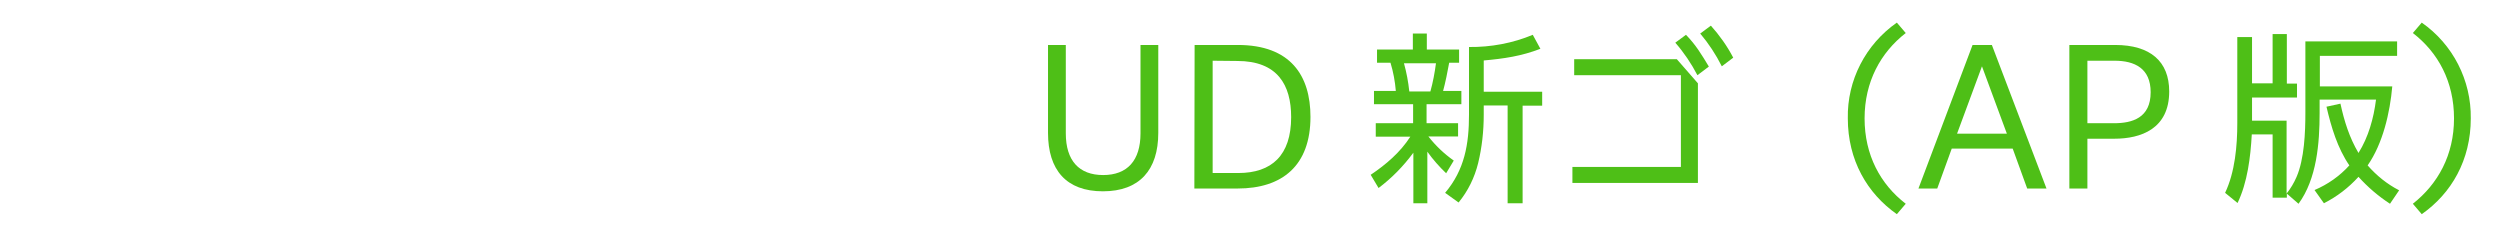 <?xml version="1.0" encoding="utf-8"?>
<!-- Generator: Adobe Illustrator 23.0.4, SVG Export Plug-In . SVG Version: 6.00 Build 0)  -->
<svg version="1.1" id="レイヤー_1" xmlns="http://www.w3.org/2000/svg" xmlns:xlink="http://www.w3.org/1999/xlink" x="0px"
	 y="0px" viewBox="0 0 984 90" style="enable-background:new 0 0 984 90;" xml:space="preserve">
<style type="text/css">
	.st0{fill:#4EBF17;}
</style>
<title>アートボード 22 のコピー 9</title>
<g id="titles">
	<path class="st0" d="M412.4,17.7h7.1v34.8c0,10.7,5.2,16.4,14.7,16.4s14.7-5.7,14.7-16.4V17.7h7v34.6c0,14.6-7.4,23-21.8,23
		s-21.6-8.4-21.6-23V17.7z"/>
	<path class="st0" d="M470.2,17.7h17c20.8,0,28.6,12.1,28.6,28.3c0,19.2-11.1,28.2-28.7,28.2h-17L470.2,17.7z M477.3,23.9v44.2h10.1
		c13.1,0,20.8-6.9,20.8-22c0-12.7-5.4-22.1-21.2-22.1L477.3,23.9z"/>
	<path class="st0" d="M572.2,63.2l-3,5c-2.7-2.6-5.2-5.4-7.4-8.5V80h-5.5V60.1c-3.9,5.3-8.5,10-13.7,13.9l-3.1-5.2
		c6-4,11.7-8.9,15.6-15h-13.6v-5.3h14.7v-7.5h-15.4v-5.2h8.6c-0.3-3.7-1-7.5-2.1-11.1h-5.3v-5.2h14.1v-6.3h5.5v6.3h12.7v5.2h-3.9
		c-0.5,2.9-1.6,8.3-2.4,11.1h7.2v5.2h-13.7v7.5h12.4v5.2h-11.7C565.2,57.5,568.5,60.6,572.2,63.2z M552.6,24.9
		c1,3.6,1.7,7.3,2.1,11.1h8.3c1-3.6,1.7-7.3,2.2-11.1H552.6z M584,23.8v12.3h23v5.5h-7.7V80h-5.9V41.5H584v3.7
		c0,6.4-0.7,12.8-2.2,19c-1.4,5.7-4,11-7.7,15.5l-5.3-3.8c7.7-9.1,9.4-19.2,9.4-30.8V18.5c8.6,0.1,17.2-1.5,25.1-4.8l3,5.5
		C598.8,22.1,591.9,23.1,584,23.8z"/>
	<path class="st0" d="M660,23.3l8.3,9.5V72h-49.4v-6.3h42.7V29.6h-42v-6.3H660z M663.6,13.7c3.9,4,6.1,7.7,9,12.5l-4.5,3.4
		c-2.4-4.6-5.3-8.9-8.7-12.8L663.6,13.7z M673.4,10.1c3.4,3.8,6.4,8,8.8,12.6l-4.5,3.4c-2.3-4.6-5.2-9-8.5-12.9L673.4,10.1z"/>
	<path class="st0" d="M727.3,46.6c-0.3-15,7-29.1,19.3-37.7l3.5,4.1c-9.9,7.7-16.2,19.2-16.2,33.6s6.2,25.9,16.2,33.6l-3.5,4.1
		C734.9,76.1,727.3,63,727.3,46.6z"/>
	<path class="st0" d="M776.4,17.7h7.6l21.5,56.5h-7.6l-5.7-15.7h-24l-5.7,15.7h-7.4L776.4,17.7z M789.9,52.6l-9.8-26.5l-9.8,26.5
		H789.9z"/>
	<path class="st0" d="M814.5,17.7h18c13.9,0,21.3,6.5,21.3,18.3c0,14.7-11.1,18.6-21.6,18.6h-10.6v19.6h-7.1V17.7z M821.6,23.9v24.6
		h10.5c7.2,0,14.4-2.1,14.4-12.2c0-9.4-6.3-12.4-14.2-12.4L821.6,23.9z"/>
	<path class="st0" d="M903.9,69.7c3.1-7.1,3.5-17.7,3.5-25.4v-28h36.1v5.7h-30.4V34h28.5c-0.9,10.3-3.7,22.5-9.7,31.1
		c3.5,4,7.7,7.4,12.4,9.8l-3.6,5.3c-4.6-3-8.7-6.5-12.4-10.6c-3.9,4.3-8.5,7.8-13.6,10.4l-3.7-5.2c5.2-2.2,9.9-5.5,13.7-9.7
		c-4.7-6.9-7.1-15-9-23.1l5.5-1.2c1.5,6.9,3.5,13.3,7.1,19.4c3.9-6.2,6-13.7,6.9-21h-22.2v5.3c0,11.8-1.1,25.9-8.3,35.7l-4.6-4v1.6
		h-5.6V52.9h-8.2c-0.5,9-1.7,18.9-5.6,27l-4.9-4c3.9-8.2,4.8-18.5,4.8-27.5V14.6h5.8v18.2h8.1V13.4h5.6v19.5h4v5.5h-17.7v9.1h13.6
		v28.7C901.6,74.2,902.9,72,903.9,69.7z"/>
	<path class="st0" d="M972.5,46.6c0,16.4-7.6,29.5-19.3,37.7l-3.5-4.1c9.9-7.8,16.2-19.2,16.2-33.6s-6.2-25.9-16.2-33.6l3.5-4.1
		C965.5,17.5,972.7,31.6,972.5,46.6z"/>
</g>
</svg>
